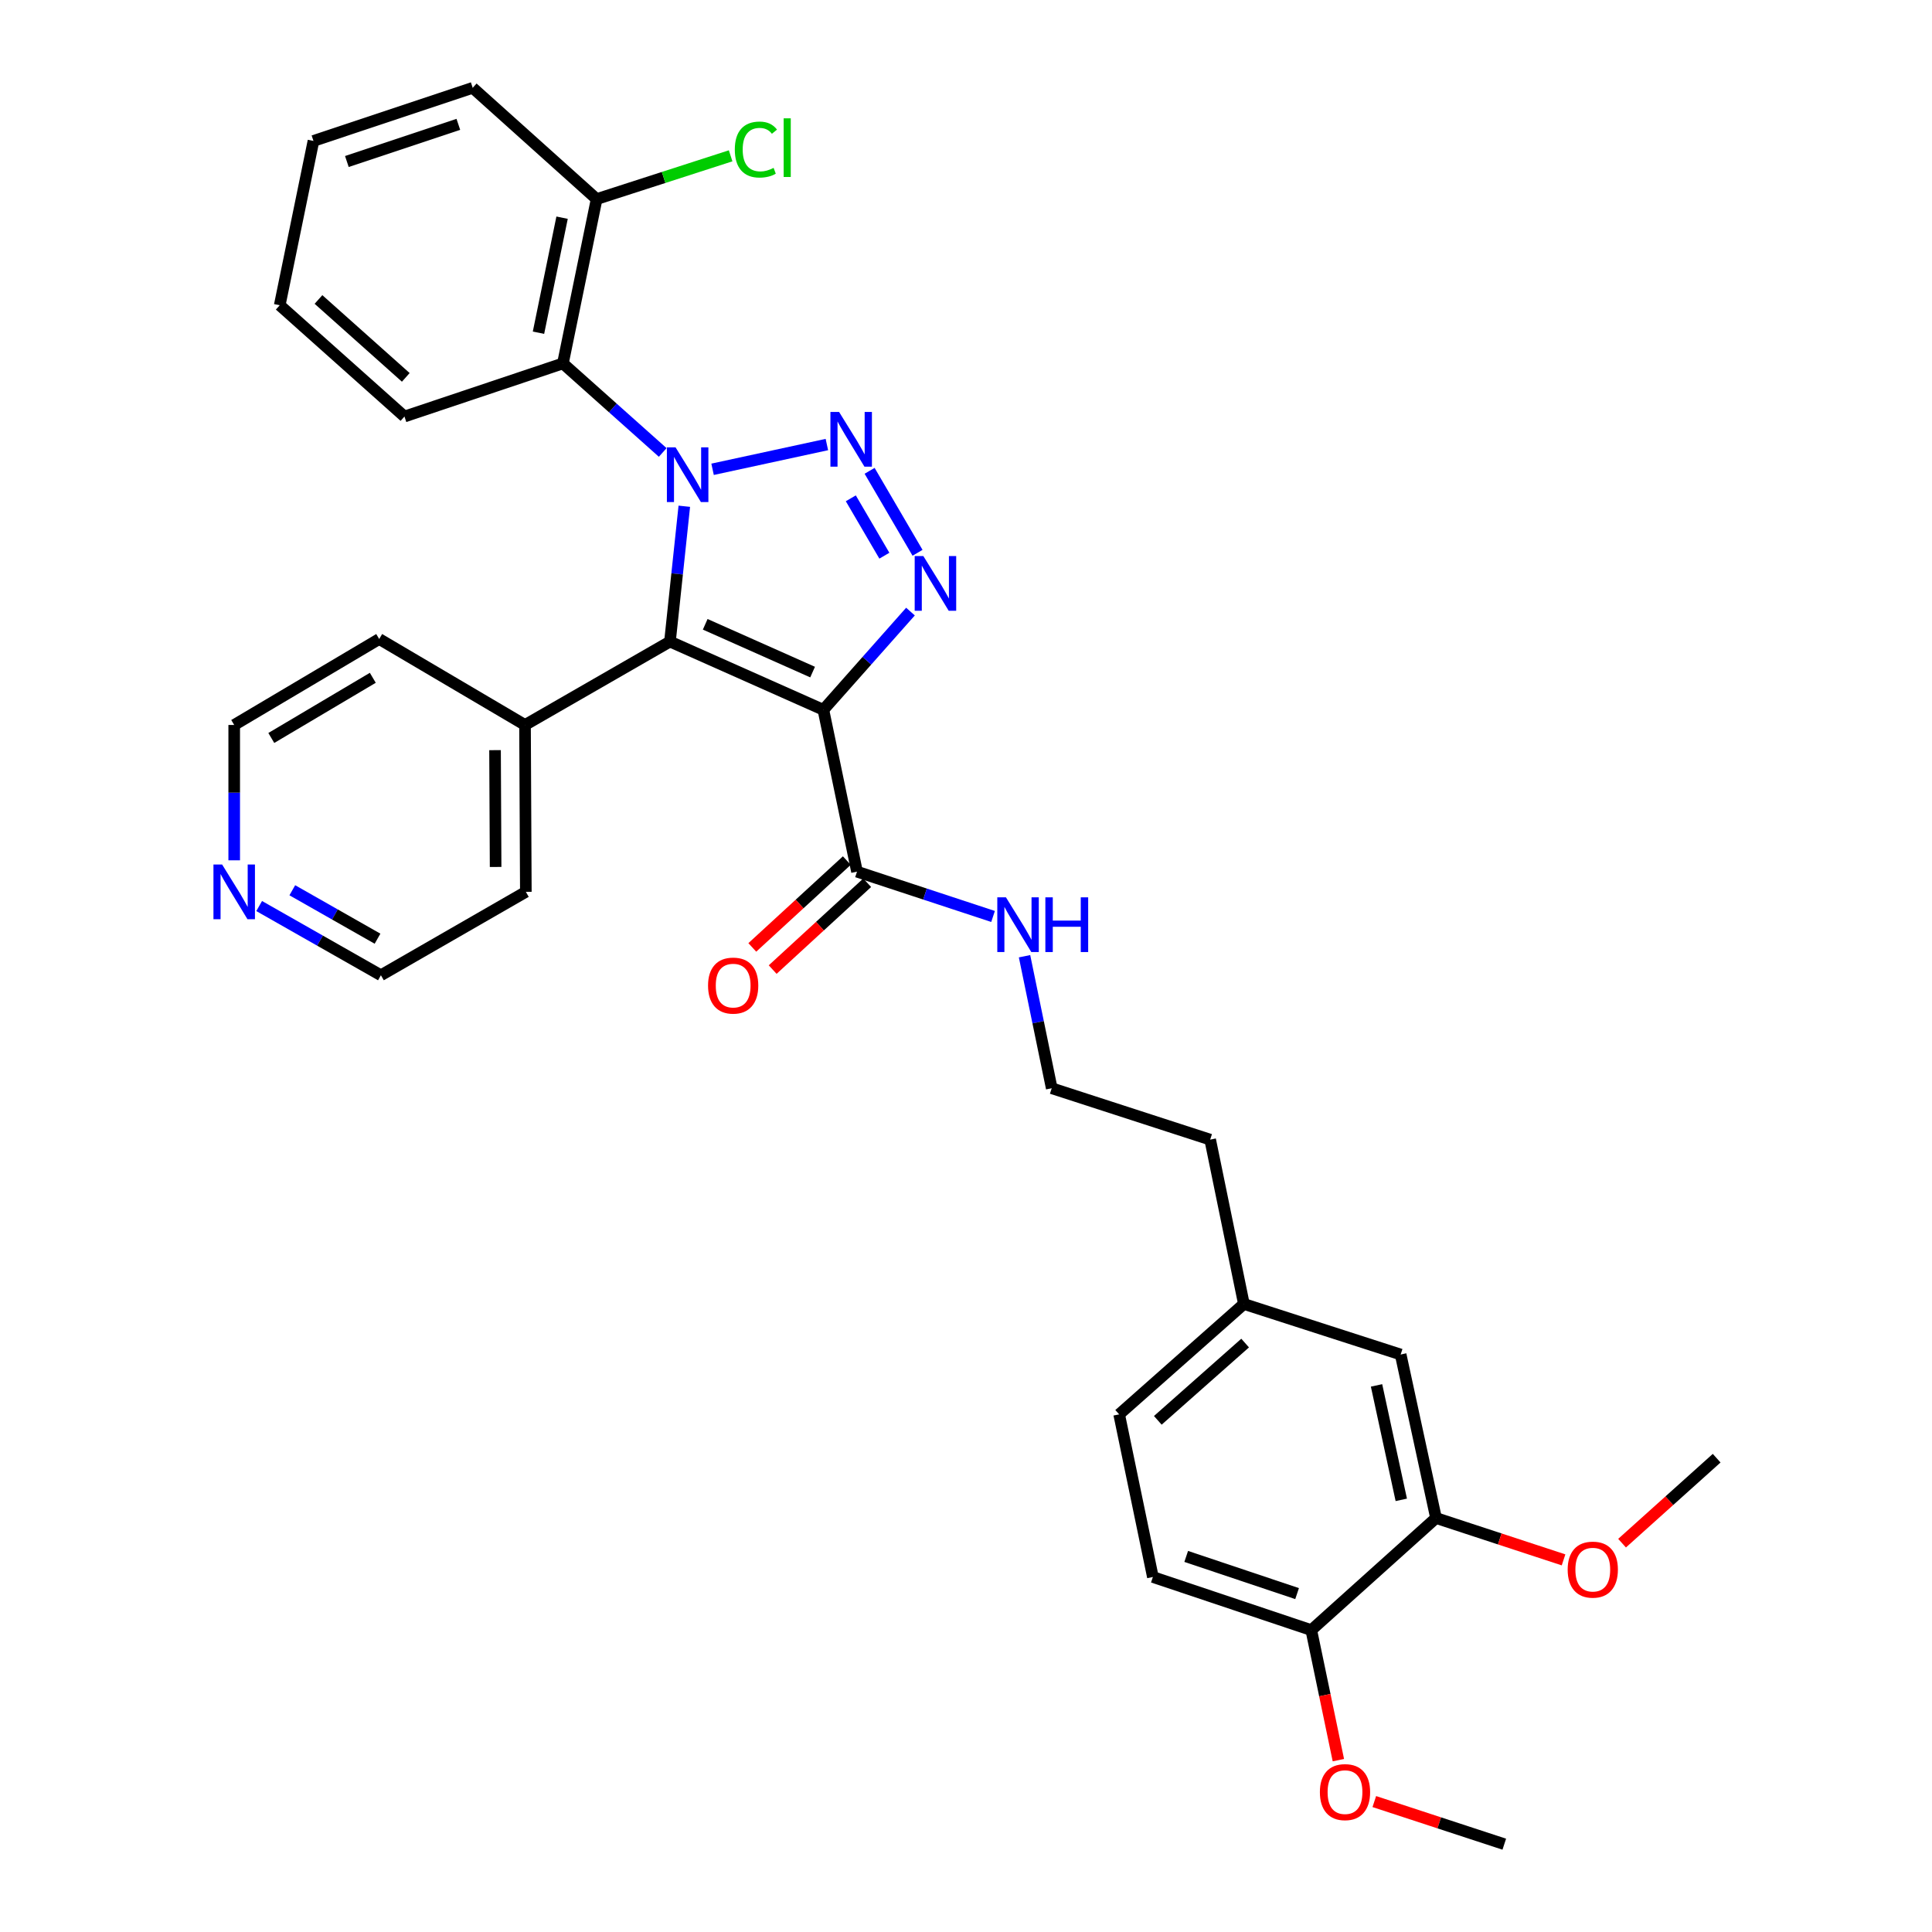 <?xml version='1.0' encoding='iso-8859-1'?>
<svg version='1.1' baseProfile='full'
              xmlns='http://www.w3.org/2000/svg'
                      xmlns:rdkit='http://www.rdkit.org/xml'
                      xmlns:xlink='http://www.w3.org/1999/xlink'
                  xml:space='preserve'
width='1000px' height='1000px' viewBox='0 0 1000 1000'>
<!-- END OF HEADER -->
<rect style='opacity:1.0;fill:#FFFFFF;stroke:none' width='1000' height='1000' x='0' y='0'> </rect>
<path class='bond-0' d='M 368.828,242.908 L 427.99,230.099' style='fill:none;fill-rule:evenodd;stroke:#0000FF;stroke-width:6px;stroke-linecap:butt;stroke-linejoin:miter;stroke-opacity:1' />
<path class='bond-2' d='M 354.193,262.034 L 350.483,297.054' style='fill:none;fill-rule:evenodd;stroke:#0000FF;stroke-width:6px;stroke-linecap:butt;stroke-linejoin:miter;stroke-opacity:1' />
<path class='bond-2' d='M 350.483,297.054 L 346.773,332.075' style='fill:none;fill-rule:evenodd;stroke:#000000;stroke-width:6px;stroke-linecap:butt;stroke-linejoin:miter;stroke-opacity:1' />
<path class='bond-4' d='M 343.02,234.19 L 317.192,211.146' style='fill:none;fill-rule:evenodd;stroke:#0000FF;stroke-width:6px;stroke-linecap:butt;stroke-linejoin:miter;stroke-opacity:1' />
<path class='bond-4' d='M 317.192,211.146 L 291.364,188.103' style='fill:none;fill-rule:evenodd;stroke:#000000;stroke-width:6px;stroke-linecap:butt;stroke-linejoin:miter;stroke-opacity:1' />
<path class='bond-3' d='M 450.108,243.697 L 474.918,286.129' style='fill:none;fill-rule:evenodd;stroke:#0000FF;stroke-width:6px;stroke-linecap:butt;stroke-linejoin:miter;stroke-opacity:1' />
<path class='bond-3' d='M 440.378,257.927 L 457.746,287.629' style='fill:none;fill-rule:evenodd;stroke:#0000FF;stroke-width:6px;stroke-linecap:butt;stroke-linejoin:miter;stroke-opacity:1' />
<path class='bond-1' d='M 426.178,367.402 L 346.773,332.075' style='fill:none;fill-rule:evenodd;stroke:#000000;stroke-width:6px;stroke-linecap:butt;stroke-linejoin:miter;stroke-opacity:1' />
<path class='bond-1' d='M 420.601,347.867 L 365.018,323.138' style='fill:none;fill-rule:evenodd;stroke:#000000;stroke-width:6px;stroke-linecap:butt;stroke-linejoin:miter;stroke-opacity:1' />
<path class='bond-5' d='M 426.178,367.402 L 443.586,451.169' style='fill:none;fill-rule:evenodd;stroke:#000000;stroke-width:6px;stroke-linecap:butt;stroke-linejoin:miter;stroke-opacity:1' />
<path class='bond-32' d='M 426.178,367.402 L 448.718,341.979' style='fill:none;fill-rule:evenodd;stroke:#000000;stroke-width:6px;stroke-linecap:butt;stroke-linejoin:miter;stroke-opacity:1' />
<path class='bond-32' d='M 448.718,341.979 L 471.259,316.556' style='fill:none;fill-rule:evenodd;stroke:#0000FF;stroke-width:6px;stroke-linecap:butt;stroke-linejoin:miter;stroke-opacity:1' />
<path class='bond-6' d='M 346.773,332.075 L 271.749,375.245' style='fill:none;fill-rule:evenodd;stroke:#000000;stroke-width:6px;stroke-linecap:butt;stroke-linejoin:miter;stroke-opacity:1' />
<path class='bond-8' d='M 291.364,188.103 L 308.815,103.045' style='fill:none;fill-rule:evenodd;stroke:#000000;stroke-width:6px;stroke-linecap:butt;stroke-linejoin:miter;stroke-opacity:1' />
<path class='bond-8' d='M 278.718,172.212 L 290.934,112.672' style='fill:none;fill-rule:evenodd;stroke:#000000;stroke-width:6px;stroke-linecap:butt;stroke-linejoin:miter;stroke-opacity:1' />
<path class='bond-19' d='M 291.364,188.103 L 209.345,215.595' style='fill:none;fill-rule:evenodd;stroke:#000000;stroke-width:6px;stroke-linecap:butt;stroke-linejoin:miter;stroke-opacity:1' />
<path class='bond-10' d='M 438.315,445.432 L 413.853,467.906' style='fill:none;fill-rule:evenodd;stroke:#000000;stroke-width:6px;stroke-linecap:butt;stroke-linejoin:miter;stroke-opacity:1' />
<path class='bond-10' d='M 413.853,467.906 L 389.391,490.379' style='fill:none;fill-rule:evenodd;stroke:#FF0000;stroke-width:6px;stroke-linecap:butt;stroke-linejoin:miter;stroke-opacity:1' />
<path class='bond-10' d='M 448.857,456.907 L 424.395,479.38' style='fill:none;fill-rule:evenodd;stroke:#000000;stroke-width:6px;stroke-linecap:butt;stroke-linejoin:miter;stroke-opacity:1' />
<path class='bond-10' d='M 424.395,479.38 L 399.933,501.853' style='fill:none;fill-rule:evenodd;stroke:#FF0000;stroke-width:6px;stroke-linecap:butt;stroke-linejoin:miter;stroke-opacity:1' />
<path class='bond-13' d='M 443.586,451.169 L 478.795,462.764' style='fill:none;fill-rule:evenodd;stroke:#000000;stroke-width:6px;stroke-linecap:butt;stroke-linejoin:miter;stroke-opacity:1' />
<path class='bond-13' d='M 478.795,462.764 L 514.004,474.359' style='fill:none;fill-rule:evenodd;stroke:#0000FF;stroke-width:6px;stroke-linecap:butt;stroke-linejoin:miter;stroke-opacity:1' />
<path class='bond-24' d='M 271.749,375.245 L 196.274,330.751' style='fill:none;fill-rule:evenodd;stroke:#000000;stroke-width:6px;stroke-linecap:butt;stroke-linejoin:miter;stroke-opacity:1' />
<path class='bond-25' d='M 271.749,375.245 L 272.173,461.618' style='fill:none;fill-rule:evenodd;stroke:#000000;stroke-width:6px;stroke-linecap:butt;stroke-linejoin:miter;stroke-opacity:1' />
<path class='bond-25' d='M 256.231,388.277 L 256.528,448.738' style='fill:none;fill-rule:evenodd;stroke:#000000;stroke-width:6px;stroke-linecap:butt;stroke-linejoin:miter;stroke-opacity:1' />
<path class='bond-7' d='M 743.278,785.72 L 724.978,701.096' style='fill:none;fill-rule:evenodd;stroke:#000000;stroke-width:6px;stroke-linecap:butt;stroke-linejoin:miter;stroke-opacity:1' />
<path class='bond-7' d='M 725.304,776.32 L 712.494,717.083' style='fill:none;fill-rule:evenodd;stroke:#000000;stroke-width:6px;stroke-linecap:butt;stroke-linejoin:miter;stroke-opacity:1' />
<path class='bond-18' d='M 743.278,785.72 L 776.283,796.554' style='fill:none;fill-rule:evenodd;stroke:#000000;stroke-width:6px;stroke-linecap:butt;stroke-linejoin:miter;stroke-opacity:1' />
<path class='bond-18' d='M 776.283,796.554 L 809.288,807.388' style='fill:none;fill-rule:evenodd;stroke:#FF0000;stroke-width:6px;stroke-linecap:butt;stroke-linejoin:miter;stroke-opacity:1' />
<path class='bond-35' d='M 743.278,785.72 L 678.719,843.744' style='fill:none;fill-rule:evenodd;stroke:#000000;stroke-width:6px;stroke-linecap:butt;stroke-linejoin:miter;stroke-opacity:1' />
<path class='bond-16' d='M 308.815,103.045 L 343.494,91.849' style='fill:none;fill-rule:evenodd;stroke:#000000;stroke-width:6px;stroke-linecap:butt;stroke-linejoin:miter;stroke-opacity:1' />
<path class='bond-16' d='M 343.494,91.849 L 378.173,80.652' style='fill:none;fill-rule:evenodd;stroke:#00CC00;stroke-width:6px;stroke-linecap:butt;stroke-linejoin:miter;stroke-opacity:1' />
<path class='bond-27' d='M 308.815,103.045 L 244.672,45.455' style='fill:none;fill-rule:evenodd;stroke:#000000;stroke-width:6px;stroke-linecap:butt;stroke-linejoin:miter;stroke-opacity:1' />
<path class='bond-9' d='M 678.719,843.744 L 596.726,816.251' style='fill:none;fill-rule:evenodd;stroke:#000000;stroke-width:6px;stroke-linecap:butt;stroke-linejoin:miter;stroke-opacity:1' />
<path class='bond-9' d='M 671.373,824.847 L 613.978,805.602' style='fill:none;fill-rule:evenodd;stroke:#000000;stroke-width:6px;stroke-linecap:butt;stroke-linejoin:miter;stroke-opacity:1' />
<path class='bond-20' d='M 678.719,843.744 L 685.73,877.398' style='fill:none;fill-rule:evenodd;stroke:#000000;stroke-width:6px;stroke-linecap:butt;stroke-linejoin:miter;stroke-opacity:1' />
<path class='bond-20' d='M 685.73,877.398 L 692.741,911.052' style='fill:none;fill-rule:evenodd;stroke:#FF0000;stroke-width:6px;stroke-linecap:butt;stroke-linejoin:miter;stroke-opacity:1' />
<path class='bond-11' d='M 724.978,701.096 L 643.834,674.928' style='fill:none;fill-rule:evenodd;stroke:#000000;stroke-width:6px;stroke-linecap:butt;stroke-linejoin:miter;stroke-opacity:1' />
<path class='bond-12' d='M 134.147,468.965 L 165.652,486.876' style='fill:none;fill-rule:evenodd;stroke:#0000FF;stroke-width:6px;stroke-linecap:butt;stroke-linejoin:miter;stroke-opacity:1' />
<path class='bond-12' d='M 165.652,486.876 L 197.157,504.787' style='fill:none;fill-rule:evenodd;stroke:#000000;stroke-width:6px;stroke-linecap:butt;stroke-linejoin:miter;stroke-opacity:1' />
<path class='bond-12' d='M 151.299,460.793 L 173.353,473.331' style='fill:none;fill-rule:evenodd;stroke:#0000FF;stroke-width:6px;stroke-linecap:butt;stroke-linejoin:miter;stroke-opacity:1' />
<path class='bond-12' d='M 173.353,473.331 L 195.406,485.868' style='fill:none;fill-rule:evenodd;stroke:#000000;stroke-width:6px;stroke-linecap:butt;stroke-linejoin:miter;stroke-opacity:1' />
<path class='bond-34' d='M 121.223,445.298 L 121.223,410.271' style='fill:none;fill-rule:evenodd;stroke:#0000FF;stroke-width:6px;stroke-linecap:butt;stroke-linejoin:miter;stroke-opacity:1' />
<path class='bond-34' d='M 121.223,410.271 L 121.223,375.245' style='fill:none;fill-rule:evenodd;stroke:#000000;stroke-width:6px;stroke-linecap:butt;stroke-linejoin:miter;stroke-opacity:1' />
<path class='bond-21' d='M 530.299,494.939 L 537.336,529.104' style='fill:none;fill-rule:evenodd;stroke:#0000FF;stroke-width:6px;stroke-linecap:butt;stroke-linejoin:miter;stroke-opacity:1' />
<path class='bond-21' d='M 537.336,529.104 L 544.372,563.269' style='fill:none;fill-rule:evenodd;stroke:#000000;stroke-width:6px;stroke-linecap:butt;stroke-linejoin:miter;stroke-opacity:1' />
<path class='bond-14' d='M 596.726,816.251 L 579.275,732.068' style='fill:none;fill-rule:evenodd;stroke:#000000;stroke-width:6px;stroke-linecap:butt;stroke-linejoin:miter;stroke-opacity:1' />
<path class='bond-15' d='M 643.834,674.928 L 626.382,589.87' style='fill:none;fill-rule:evenodd;stroke:#000000;stroke-width:6px;stroke-linecap:butt;stroke-linejoin:miter;stroke-opacity:1' />
<path class='bond-17' d='M 643.834,674.928 L 579.275,732.068' style='fill:none;fill-rule:evenodd;stroke:#000000;stroke-width:6px;stroke-linecap:butt;stroke-linejoin:miter;stroke-opacity:1' />
<path class='bond-17' d='M 644.477,695.167 L 599.285,735.165' style='fill:none;fill-rule:evenodd;stroke:#000000;stroke-width:6px;stroke-linecap:butt;stroke-linejoin:miter;stroke-opacity:1' />
<path class='bond-28' d='M 839.577,798.742 L 864.059,776.749' style='fill:none;fill-rule:evenodd;stroke:#FF0000;stroke-width:6px;stroke-linecap:butt;stroke-linejoin:miter;stroke-opacity:1' />
<path class='bond-28' d='M 864.059,776.749 L 888.54,754.757' style='fill:none;fill-rule:evenodd;stroke:#000000;stroke-width:6px;stroke-linecap:butt;stroke-linejoin:miter;stroke-opacity:1' />
<path class='bond-30' d='M 209.345,215.595 L 144.786,157.996' style='fill:none;fill-rule:evenodd;stroke:#000000;stroke-width:6px;stroke-linecap:butt;stroke-linejoin:miter;stroke-opacity:1' />
<path class='bond-30' d='M 210.034,195.329 L 164.843,155.009' style='fill:none;fill-rule:evenodd;stroke:#000000;stroke-width:6px;stroke-linecap:butt;stroke-linejoin:miter;stroke-opacity:1' />
<path class='bond-29' d='M 711.339,932.486 L 744.976,943.516' style='fill:none;fill-rule:evenodd;stroke:#FF0000;stroke-width:6px;stroke-linecap:butt;stroke-linejoin:miter;stroke-opacity:1' />
<path class='bond-29' d='M 744.976,943.516 L 778.613,954.545' style='fill:none;fill-rule:evenodd;stroke:#000000;stroke-width:6px;stroke-linecap:butt;stroke-linejoin:miter;stroke-opacity:1' />
<path class='bond-26' d='M 544.372,563.269 L 626.382,589.87' style='fill:none;fill-rule:evenodd;stroke:#000000;stroke-width:6px;stroke-linecap:butt;stroke-linejoin:miter;stroke-opacity:1' />
<path class='bond-22' d='M 121.223,375.245 L 196.274,330.751' style='fill:none;fill-rule:evenodd;stroke:#000000;stroke-width:6px;stroke-linecap:butt;stroke-linejoin:miter;stroke-opacity:1' />
<path class='bond-22' d='M 140.427,381.974 L 192.962,350.828' style='fill:none;fill-rule:evenodd;stroke:#000000;stroke-width:6px;stroke-linecap:butt;stroke-linejoin:miter;stroke-opacity:1' />
<path class='bond-23' d='M 197.157,504.787 L 272.173,461.618' style='fill:none;fill-rule:evenodd;stroke:#000000;stroke-width:6px;stroke-linecap:butt;stroke-linejoin:miter;stroke-opacity:1' />
<path class='bond-33' d='M 244.672,45.455 L 162.246,72.947' style='fill:none;fill-rule:evenodd;stroke:#000000;stroke-width:6px;stroke-linecap:butt;stroke-linejoin:miter;stroke-opacity:1' />
<path class='bond-33' d='M 237.238,64.359 L 179.54,83.604' style='fill:none;fill-rule:evenodd;stroke:#000000;stroke-width:6px;stroke-linecap:butt;stroke-linejoin:miter;stroke-opacity:1' />
<path class='bond-31' d='M 144.786,157.996 L 162.246,72.947' style='fill:none;fill-rule:evenodd;stroke:#000000;stroke-width:6px;stroke-linecap:butt;stroke-linejoin:miter;stroke-opacity:1' />
<path  class='atom-0' d='M 349.663 231.542
L 358.943 246.542
Q 359.863 248.022, 361.343 250.702
Q 362.823 253.382, 362.903 253.542
L 362.903 231.542
L 366.663 231.542
L 366.663 259.862
L 362.783 259.862
L 352.823 243.462
Q 351.663 241.542, 350.423 239.342
Q 349.223 237.142, 348.863 236.462
L 348.863 259.862
L 345.183 259.862
L 345.183 231.542
L 349.663 231.542
' fill='#0000FF'/>
<path  class='atom-1' d='M 434.305 213.217
L 443.585 228.217
Q 444.505 229.697, 445.985 232.377
Q 447.465 235.057, 447.545 235.217
L 447.545 213.217
L 451.305 213.217
L 451.305 241.537
L 447.425 241.537
L 437.465 225.137
Q 436.305 223.217, 435.065 221.017
Q 433.865 218.817, 433.505 218.137
L 433.505 241.537
L 429.825 241.537
L 429.825 213.217
L 434.305 213.217
' fill='#0000FF'/>
<path  class='atom-4' d='M 477.924 287.817
L 487.204 302.817
Q 488.124 304.297, 489.604 306.977
Q 491.084 309.657, 491.164 309.817
L 491.164 287.817
L 494.924 287.817
L 494.924 316.137
L 491.044 316.137
L 481.084 299.737
Q 479.924 297.817, 478.684 295.617
Q 477.484 293.417, 477.124 292.737
L 477.124 316.137
L 473.444 316.137
L 473.444 287.817
L 477.924 287.817
' fill='#0000FF'/>
<path  class='atom-11' d='M 366.486 510.139
Q 366.486 503.339, 369.846 499.539
Q 373.206 495.739, 379.486 495.739
Q 385.766 495.739, 389.126 499.539
Q 392.486 503.339, 392.486 510.139
Q 392.486 517.019, 389.086 520.939
Q 385.686 524.819, 379.486 524.819
Q 373.246 524.819, 369.846 520.939
Q 366.486 517.059, 366.486 510.139
M 379.486 521.619
Q 383.806 521.619, 386.126 518.739
Q 388.486 515.819, 388.486 510.139
Q 388.486 504.579, 386.126 501.779
Q 383.806 498.939, 379.486 498.939
Q 375.166 498.939, 372.806 501.739
Q 370.486 504.539, 370.486 510.139
Q 370.486 515.859, 372.806 518.739
Q 375.166 521.619, 379.486 521.619
' fill='#FF0000'/>
<path  class='atom-13' d='M 114.963 447.458
L 124.243 462.458
Q 125.163 463.938, 126.643 466.618
Q 128.123 469.298, 128.203 469.458
L 128.203 447.458
L 131.963 447.458
L 131.963 475.778
L 128.083 475.778
L 118.123 459.378
Q 116.963 457.458, 115.723 455.258
Q 114.523 453.058, 114.163 452.378
L 114.163 475.778
L 110.483 475.778
L 110.483 447.458
L 114.963 447.458
' fill='#0000FF'/>
<path  class='atom-14' d='M 520.678 464.459
L 529.958 479.459
Q 530.878 480.939, 532.358 483.619
Q 533.838 486.299, 533.918 486.459
L 533.918 464.459
L 537.678 464.459
L 537.678 492.779
L 533.798 492.779
L 523.838 476.379
Q 522.678 474.459, 521.438 472.259
Q 520.238 470.059, 519.878 469.379
L 519.878 492.779
L 516.198 492.779
L 516.198 464.459
L 520.678 464.459
' fill='#0000FF'/>
<path  class='atom-14' d='M 541.078 464.459
L 544.918 464.459
L 544.918 476.499
L 559.398 476.499
L 559.398 464.459
L 563.238 464.459
L 563.238 492.779
L 559.398 492.779
L 559.398 479.699
L 544.918 479.699
L 544.918 492.779
L 541.078 492.779
L 541.078 464.459
' fill='#0000FF'/>
<path  class='atom-17' d='M 380.338 77.407
Q 380.338 70.367, 383.618 66.687
Q 386.938 62.967, 393.218 62.967
Q 399.058 62.967, 402.178 67.087
L 399.538 69.247
Q 397.258 66.247, 393.218 66.247
Q 388.938 66.247, 386.658 69.127
Q 384.418 71.967, 384.418 77.407
Q 384.418 83.007, 386.738 85.887
Q 389.098 88.767, 393.658 88.767
Q 396.778 88.767, 400.418 86.887
L 401.538 89.887
Q 400.058 90.847, 397.818 91.407
Q 395.578 91.967, 393.098 91.967
Q 386.938 91.967, 383.618 88.207
Q 380.338 84.447, 380.338 77.407
' fill='#00CC00'/>
<path  class='atom-17' d='M 405.618 61.247
L 409.298 61.247
L 409.298 91.607
L 405.618 91.607
L 405.618 61.247
' fill='#00CC00'/>
<path  class='atom-19' d='M 811.423 812.436
Q 811.423 805.636, 814.783 801.836
Q 818.143 798.036, 824.423 798.036
Q 830.703 798.036, 834.063 801.836
Q 837.423 805.636, 837.423 812.436
Q 837.423 819.316, 834.023 823.236
Q 830.623 827.116, 824.423 827.116
Q 818.183 827.116, 814.783 823.236
Q 811.423 819.356, 811.423 812.436
M 824.423 823.916
Q 828.743 823.916, 831.063 821.036
Q 833.423 818.116, 833.423 812.436
Q 833.423 806.876, 831.063 804.076
Q 828.743 801.236, 824.423 801.236
Q 820.103 801.236, 817.743 804.036
Q 815.423 806.836, 815.423 812.436
Q 815.423 818.156, 817.743 821.036
Q 820.103 823.916, 824.423 823.916
' fill='#FF0000'/>
<path  class='atom-21' d='M 683.17 927.592
Q 683.17 920.792, 686.53 916.992
Q 689.89 913.192, 696.17 913.192
Q 702.45 913.192, 705.81 916.992
Q 709.17 920.792, 709.17 927.592
Q 709.17 934.472, 705.77 938.392
Q 702.37 942.272, 696.17 942.272
Q 689.93 942.272, 686.53 938.392
Q 683.17 934.512, 683.17 927.592
M 696.17 939.072
Q 700.49 939.072, 702.81 936.192
Q 705.17 933.272, 705.17 927.592
Q 705.17 922.032, 702.81 919.232
Q 700.49 916.392, 696.17 916.392
Q 691.85 916.392, 689.49 919.192
Q 687.17 921.992, 687.17 927.592
Q 687.17 933.312, 689.49 936.192
Q 691.85 939.072, 696.17 939.072
' fill='#FF0000'/>
</svg>
